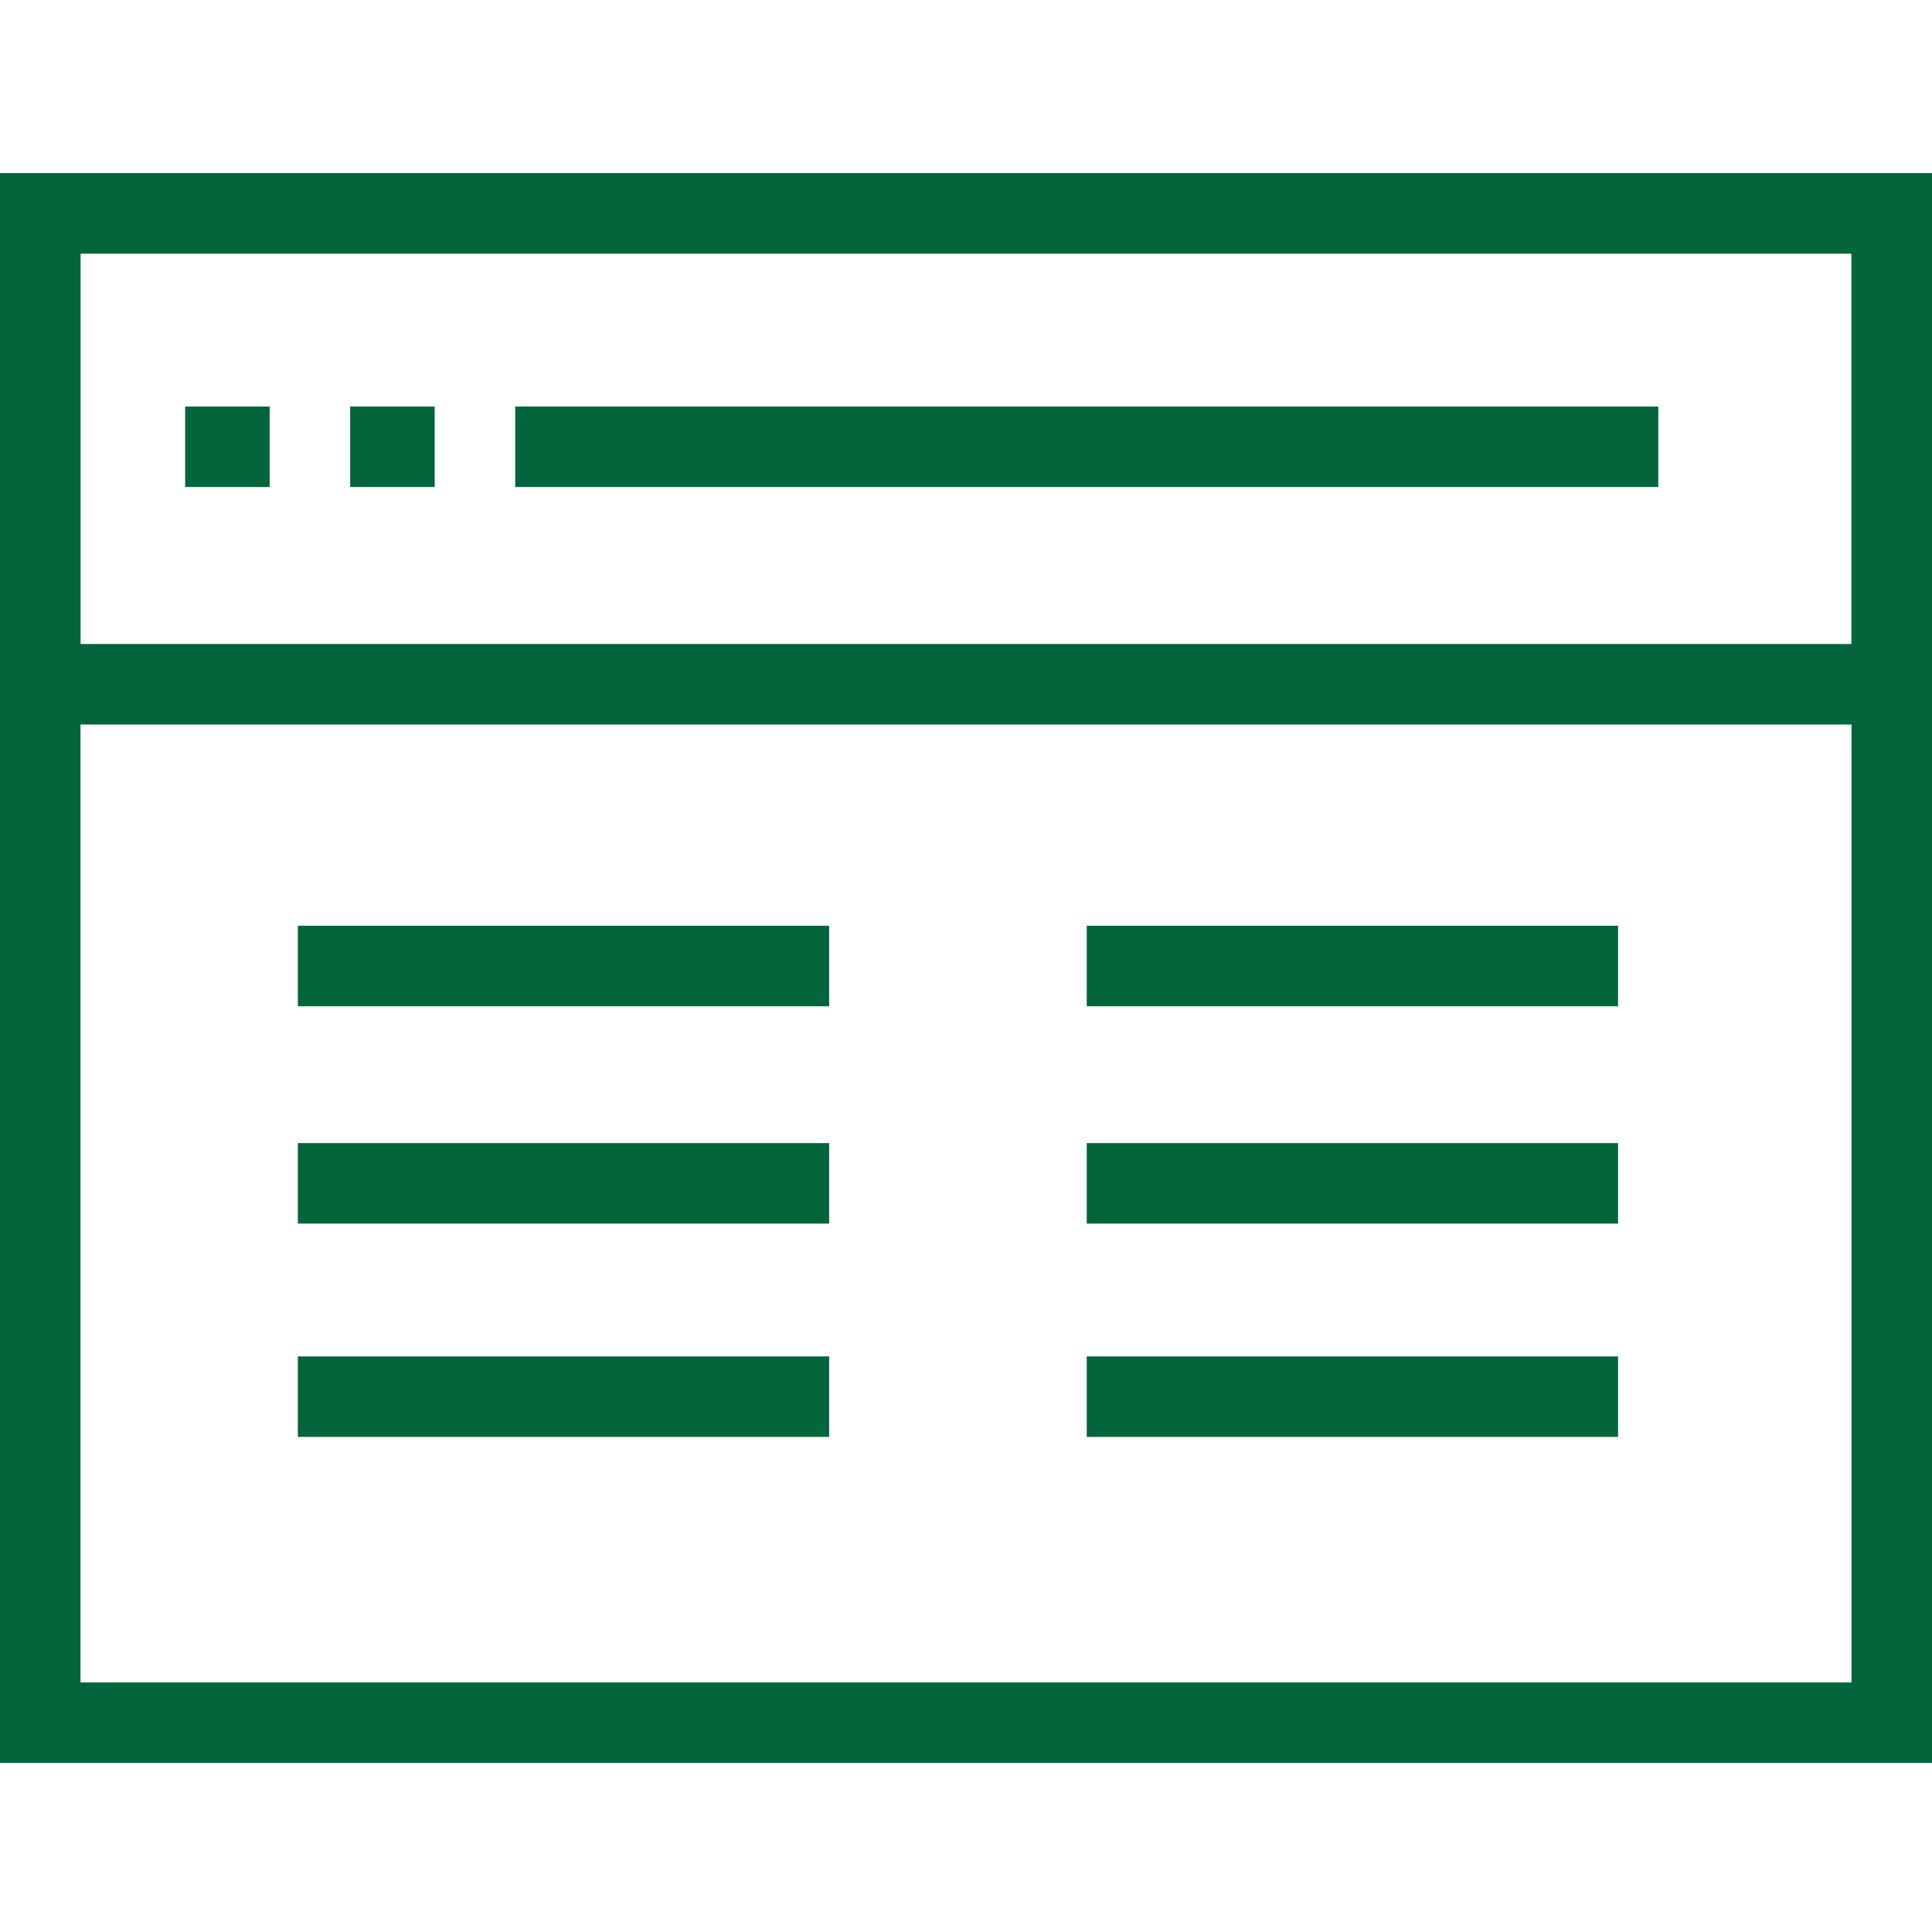 <svg xmlns="http://www.w3.org/2000/svg" fill="rgba(3,101,59,1)" viewBox="0 0 48 48"><g fill="none" stroke="rgba(3,101,59,1)" stroke-width="2" stroke-miterlimit="10"><path d="M1 5.3h46v37.5H1z"/><path d="M1 5.3h46V17H1zM4.6 11.1h2.1M8.7 11.1h2.1M12.8 11.1h28.4"/><g><path d="M7.4 24h13.2M27 24h13.2"/></g><g><path d="M7.4 29.4h13.2M27 29.4h13.2"/></g><g><path d="M7.4 34.7h13.2M27 34.7h13.2"/></g></g></svg>